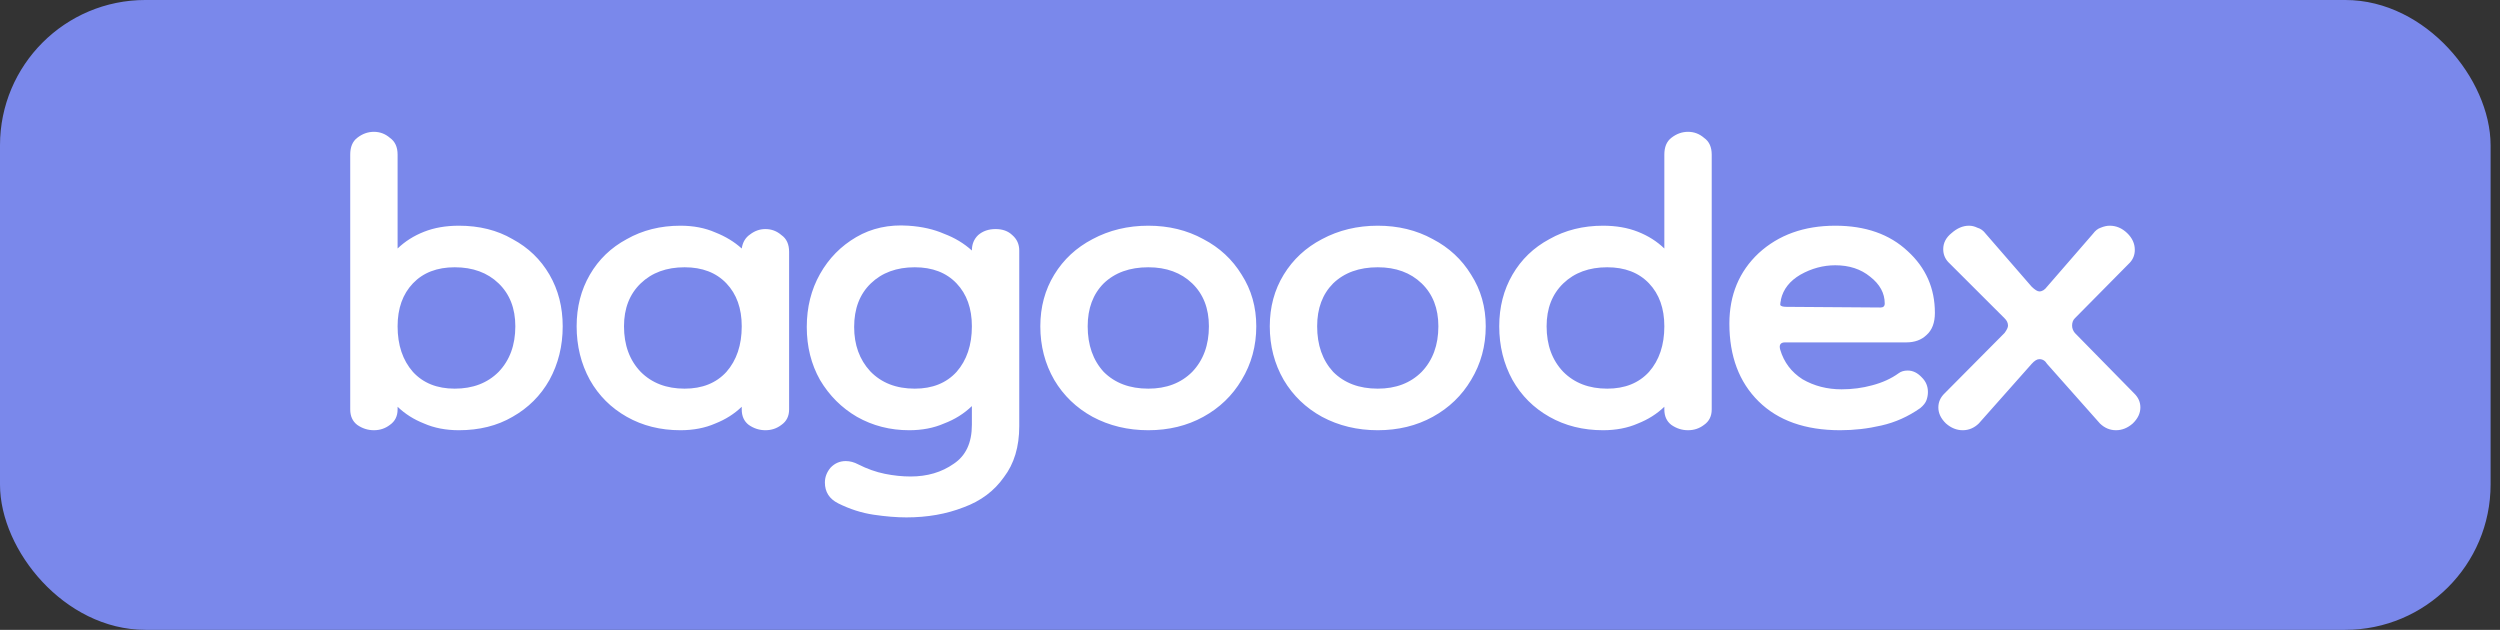 <?xml version="1.0" encoding="UTF-8"?> <svg xmlns="http://www.w3.org/2000/svg" width="258" height="65" viewBox="0 0 258 65" fill="none"><rect x="0" y="0" width="258" height="65" fill="#333333" stroke="none"/><rect x="1.194" y="1.194" width="254.641" height="62.611" rx="13.806" fill="#7A88EB"></rect><rect x="1.194" y="1.194" width="254.641" height="62.611" rx="13.806" stroke="#7A88EB" stroke-width="2.389"></rect><path d="M47.358 44.399C46.016 44.399 44.818 44.169 43.764 43.707C42.709 43.292 41.799 42.715 41.032 41.977V42.254C41.032 42.946 40.768 43.477 40.241 43.846C39.762 44.215 39.21 44.399 38.587 44.399C37.964 44.399 37.389 44.215 36.862 43.846C36.383 43.477 36.143 42.946 36.143 42.254V15.957C36.143 15.173 36.383 14.596 36.862 14.227C37.389 13.812 37.964 13.604 38.587 13.604C39.21 13.604 39.762 13.812 40.241 14.227C40.768 14.596 41.032 15.173 41.032 15.957V25.646C41.799 24.907 42.709 24.331 43.764 23.916C44.818 23.5 46.016 23.293 47.358 23.293C49.467 23.293 51.313 23.754 52.894 24.677C54.524 25.553 55.794 26.776 56.705 28.345C57.615 29.913 58.071 31.689 58.071 33.673C58.071 35.703 57.615 37.548 56.705 39.209C55.794 40.824 54.524 42.093 52.894 43.015C51.313 43.938 49.467 44.399 47.358 44.399ZM46.927 40.109C48.796 40.109 50.306 39.532 51.456 38.379C52.607 37.179 53.182 35.611 53.182 33.673C53.182 31.828 52.607 30.351 51.456 29.244C50.306 28.137 48.796 27.583 46.927 27.583C45.106 27.583 43.668 28.137 42.613 29.244C41.559 30.351 41.032 31.828 41.032 33.673C41.032 35.611 41.559 37.179 42.613 38.379C43.668 39.532 45.106 40.109 46.927 40.109ZM70.221 44.399C68.16 44.399 66.315 43.938 64.685 43.015C63.055 42.093 61.785 40.824 60.875 39.209C59.964 37.548 59.509 35.703 59.509 33.673C59.509 31.689 59.964 29.913 60.875 28.345C61.785 26.776 63.055 25.553 64.685 24.677C66.315 23.754 68.16 23.293 70.221 23.293C71.563 23.293 72.761 23.523 73.816 23.985C74.87 24.4 75.781 24.954 76.547 25.646C76.644 25 76.931 24.515 77.41 24.192C77.89 23.823 78.417 23.639 78.992 23.639C79.615 23.639 80.166 23.846 80.646 24.262C81.173 24.631 81.436 25.207 81.436 25.992V42.254C81.436 42.946 81.173 43.477 80.646 43.846C80.166 44.215 79.615 44.399 78.992 44.399C78.369 44.399 77.794 44.215 77.267 43.846C76.787 43.477 76.547 42.946 76.547 42.254V41.977C75.781 42.715 74.87 43.292 73.816 43.707C72.761 44.169 71.563 44.399 70.221 44.399ZM70.652 40.109C72.474 40.109 73.912 39.532 74.966 38.379C76.02 37.179 76.547 35.611 76.547 33.673C76.547 31.828 76.02 30.351 74.966 29.244C73.912 28.137 72.474 27.583 70.652 27.583C68.783 27.583 67.273 28.137 66.123 29.244C64.973 30.351 64.397 31.828 64.397 33.673C64.397 35.611 64.973 37.179 66.123 38.379C67.273 39.532 68.783 40.109 70.652 40.109ZM93.54 53.395C92.534 53.395 91.407 53.303 90.161 53.119C88.915 52.934 87.693 52.542 86.494 51.942C85.584 51.481 85.129 50.766 85.129 49.797C85.129 49.243 85.32 48.736 85.703 48.275C86.135 47.813 86.662 47.583 87.285 47.583C87.717 47.583 88.148 47.698 88.579 47.928C89.49 48.39 90.401 48.713 91.311 48.897C92.222 49.082 93.109 49.174 93.971 49.174C95.697 49.174 97.183 48.736 98.429 47.859C99.675 47.029 100.298 45.691 100.298 43.846V41.908C99.483 42.692 98.525 43.292 97.422 43.707C96.368 44.169 95.17 44.399 93.828 44.399C91.862 44.399 90.065 43.938 88.435 43.015C86.854 42.093 85.584 40.824 84.625 39.209C83.715 37.594 83.259 35.772 83.259 33.742C83.259 31.712 83.715 29.89 84.625 28.275C85.536 26.66 86.782 25.392 88.364 24.469C89.945 23.546 91.743 23.154 93.756 23.293C95.146 23.385 96.368 23.662 97.422 24.123C98.525 24.538 99.483 25.115 100.298 25.853C100.298 25.207 100.514 24.677 100.945 24.262C101.425 23.846 102.024 23.639 102.743 23.639C103.462 23.639 104.037 23.846 104.468 24.262C104.948 24.677 105.187 25.207 105.187 25.853V43.984C105.187 46.106 104.66 47.859 103.605 49.243C102.599 50.673 101.209 51.712 99.435 52.358C97.662 53.05 95.697 53.395 93.54 53.395ZM94.403 40.109C96.224 40.109 97.662 39.532 98.716 38.379C99.771 37.179 100.298 35.611 100.298 33.673C100.298 31.828 99.771 30.351 98.716 29.244C97.662 28.137 96.224 27.583 94.403 27.583C92.534 27.583 91.024 28.137 89.874 29.244C88.723 30.351 88.148 31.851 88.148 33.742C88.148 35.588 88.699 37.11 89.802 38.309C90.952 39.509 92.486 40.109 94.403 40.109ZM118.504 44.399C116.395 44.399 114.478 43.938 112.753 43.015C111.075 42.093 109.757 40.824 108.799 39.209C107.84 37.548 107.361 35.703 107.361 33.673C107.361 31.689 107.84 29.913 108.799 28.345C109.757 26.776 111.075 25.553 112.753 24.677C114.478 23.754 116.395 23.293 118.504 23.293C120.613 23.293 122.506 23.754 124.184 24.677C125.862 25.553 127.179 26.776 128.138 28.345C129.145 29.913 129.648 31.689 129.648 33.673C129.648 35.703 129.145 37.548 128.138 39.209C127.179 40.824 125.862 42.093 124.184 43.015C122.506 43.938 120.613 44.399 118.504 44.399ZM118.504 40.109C120.374 40.109 121.883 39.532 123.034 38.379C124.184 37.179 124.759 35.611 124.759 33.673C124.759 31.828 124.184 30.351 123.034 29.244C121.883 28.137 120.374 27.583 118.504 27.583C116.587 27.583 115.053 28.137 113.903 29.244C112.801 30.351 112.249 31.828 112.249 33.673C112.249 35.611 112.801 37.179 113.903 38.379C115.053 39.532 116.587 40.109 118.504 40.109ZM142.185 44.399C140.076 44.399 138.159 43.938 136.433 43.015C134.755 42.093 133.438 40.824 132.479 39.209C131.52 37.548 131.041 35.703 131.041 33.673C131.041 31.689 131.52 29.913 132.479 28.345C133.438 26.776 134.755 25.553 136.433 24.677C138.159 23.754 140.076 23.293 142.185 23.293C144.294 23.293 146.187 23.754 147.864 24.677C149.542 25.553 150.86 26.776 151.818 28.345C152.825 29.913 153.328 31.689 153.328 33.673C153.328 35.703 152.825 37.548 151.818 39.209C150.86 40.824 149.542 42.093 147.864 43.015C146.187 43.938 144.294 44.399 142.185 44.399ZM142.185 40.109C144.054 40.109 145.564 39.532 146.714 38.379C147.864 37.179 148.44 35.611 148.44 33.673C148.44 31.828 147.864 30.351 146.714 29.244C145.564 28.137 144.054 27.583 142.185 27.583C140.268 27.583 138.734 28.137 137.584 29.244C136.481 30.351 135.93 31.828 135.93 33.673C135.93 35.611 136.481 37.179 137.584 38.379C138.734 39.532 140.268 40.109 142.185 40.109ZM165.434 44.399C163.373 44.399 161.527 43.938 159.898 43.015C158.268 42.093 156.998 40.824 156.087 39.209C155.177 37.548 154.721 35.703 154.721 33.673C154.721 31.689 155.177 29.913 156.087 28.345C156.998 26.776 158.268 25.553 159.898 24.677C161.527 23.754 163.373 23.293 165.434 23.293C166.775 23.293 167.974 23.5 169.028 23.916C170.083 24.331 170.994 24.907 171.76 25.646V15.957C171.76 15.173 172 14.596 172.479 14.227C173.007 13.812 173.582 13.604 174.205 13.604C174.828 13.604 175.379 13.812 175.859 14.227C176.386 14.596 176.649 15.173 176.649 15.957V42.254C176.649 42.946 176.386 43.477 175.859 43.846C175.379 44.215 174.828 44.399 174.205 44.399C173.582 44.399 173.007 44.215 172.479 43.846C172 43.477 171.76 42.946 171.76 42.254V41.977C170.994 42.715 170.083 43.292 169.028 43.707C167.974 44.169 166.775 44.399 165.434 44.399ZM165.865 40.109C167.687 40.109 169.124 39.532 170.179 38.379C171.233 37.179 171.76 35.611 171.76 33.673C171.76 31.828 171.233 30.351 170.179 29.244C169.124 28.137 167.687 27.583 165.865 27.583C163.996 27.583 162.486 28.137 161.336 29.244C160.185 30.351 159.61 31.828 159.61 33.673C159.61 35.611 160.185 37.179 161.336 38.379C162.486 39.532 163.996 40.109 165.865 40.109ZM189.903 44.399C186.308 44.399 183.504 43.407 181.491 41.424C179.478 39.44 178.472 36.764 178.472 33.396C178.472 30.444 179.478 28.021 181.491 26.13C183.552 24.238 186.189 23.293 189.4 23.293C192.516 23.293 195.007 24.169 196.877 25.922C198.746 27.629 199.681 29.752 199.681 32.289C199.681 33.304 199.393 34.065 198.818 34.573C198.29 35.08 197.596 35.334 196.733 35.334H184.223C183.744 35.334 183.576 35.588 183.72 36.095C184.104 37.387 184.87 38.402 186.021 39.14C187.219 39.832 188.561 40.178 190.047 40.178C191.149 40.178 192.204 40.04 193.21 39.763C194.264 39.486 195.176 39.071 195.942 38.517C196.182 38.333 196.493 38.24 196.877 38.24C197.404 38.24 197.883 38.471 198.315 38.932C198.746 39.347 198.962 39.855 198.962 40.455C198.962 40.732 198.914 41.008 198.818 41.285C198.722 41.562 198.506 41.839 198.171 42.116C196.924 42.992 195.583 43.592 194.145 43.915C192.755 44.238 191.341 44.399 189.903 44.399ZM194.073 31.735C194.36 31.735 194.504 31.597 194.504 31.32C194.504 30.259 194.001 29.336 192.995 28.552C192.036 27.768 190.838 27.376 189.4 27.376C188.153 27.376 186.955 27.699 185.805 28.345C184.702 28.99 184.032 29.844 183.792 30.905C183.792 30.905 183.792 30.928 183.792 30.974C183.744 31.159 183.72 31.32 183.72 31.459C183.768 31.597 183.983 31.666 184.367 31.666L194.073 31.735ZM202.554 44.399C201.931 44.399 201.356 44.169 200.828 43.707C200.301 43.2 200.038 42.646 200.038 42.047C200.038 41.493 200.253 41.008 200.684 40.593L206.867 34.365C207.107 34.042 207.227 33.788 207.227 33.604C207.227 33.327 207.107 33.073 206.867 32.843L201.044 27.03C200.709 26.66 200.541 26.222 200.541 25.715C200.541 25.069 200.828 24.515 201.403 24.054C201.978 23.546 202.578 23.293 203.201 23.293C203.488 23.293 203.776 23.362 204.064 23.5C204.399 23.593 204.686 23.8 204.926 24.123L209.671 29.59C210.007 29.913 210.271 30.075 210.462 30.075C210.75 30.075 211.013 29.913 211.253 29.59L215.998 24.123C216.238 23.8 216.501 23.593 216.789 23.5C217.124 23.362 217.436 23.293 217.723 23.293C218.395 23.293 218.993 23.546 219.521 24.054C220.048 24.561 220.312 25.138 220.312 25.784C220.312 26.291 220.144 26.73 219.809 27.099L214.129 32.843C213.937 33.027 213.841 33.281 213.841 33.604C213.841 33.881 213.937 34.134 214.129 34.365L220.24 40.593C220.671 41.008 220.887 41.493 220.887 42.047C220.887 42.646 220.624 43.2 220.096 43.707C219.568 44.169 218.993 44.399 218.371 44.399C217.748 44.399 217.196 44.169 216.717 43.707L211.253 37.548C211.062 37.225 210.797 37.064 210.462 37.064C210.222 37.064 209.959 37.225 209.671 37.548L204.207 43.707C203.728 44.169 203.176 44.399 202.554 44.399Z" fill="white"></path></svg> 